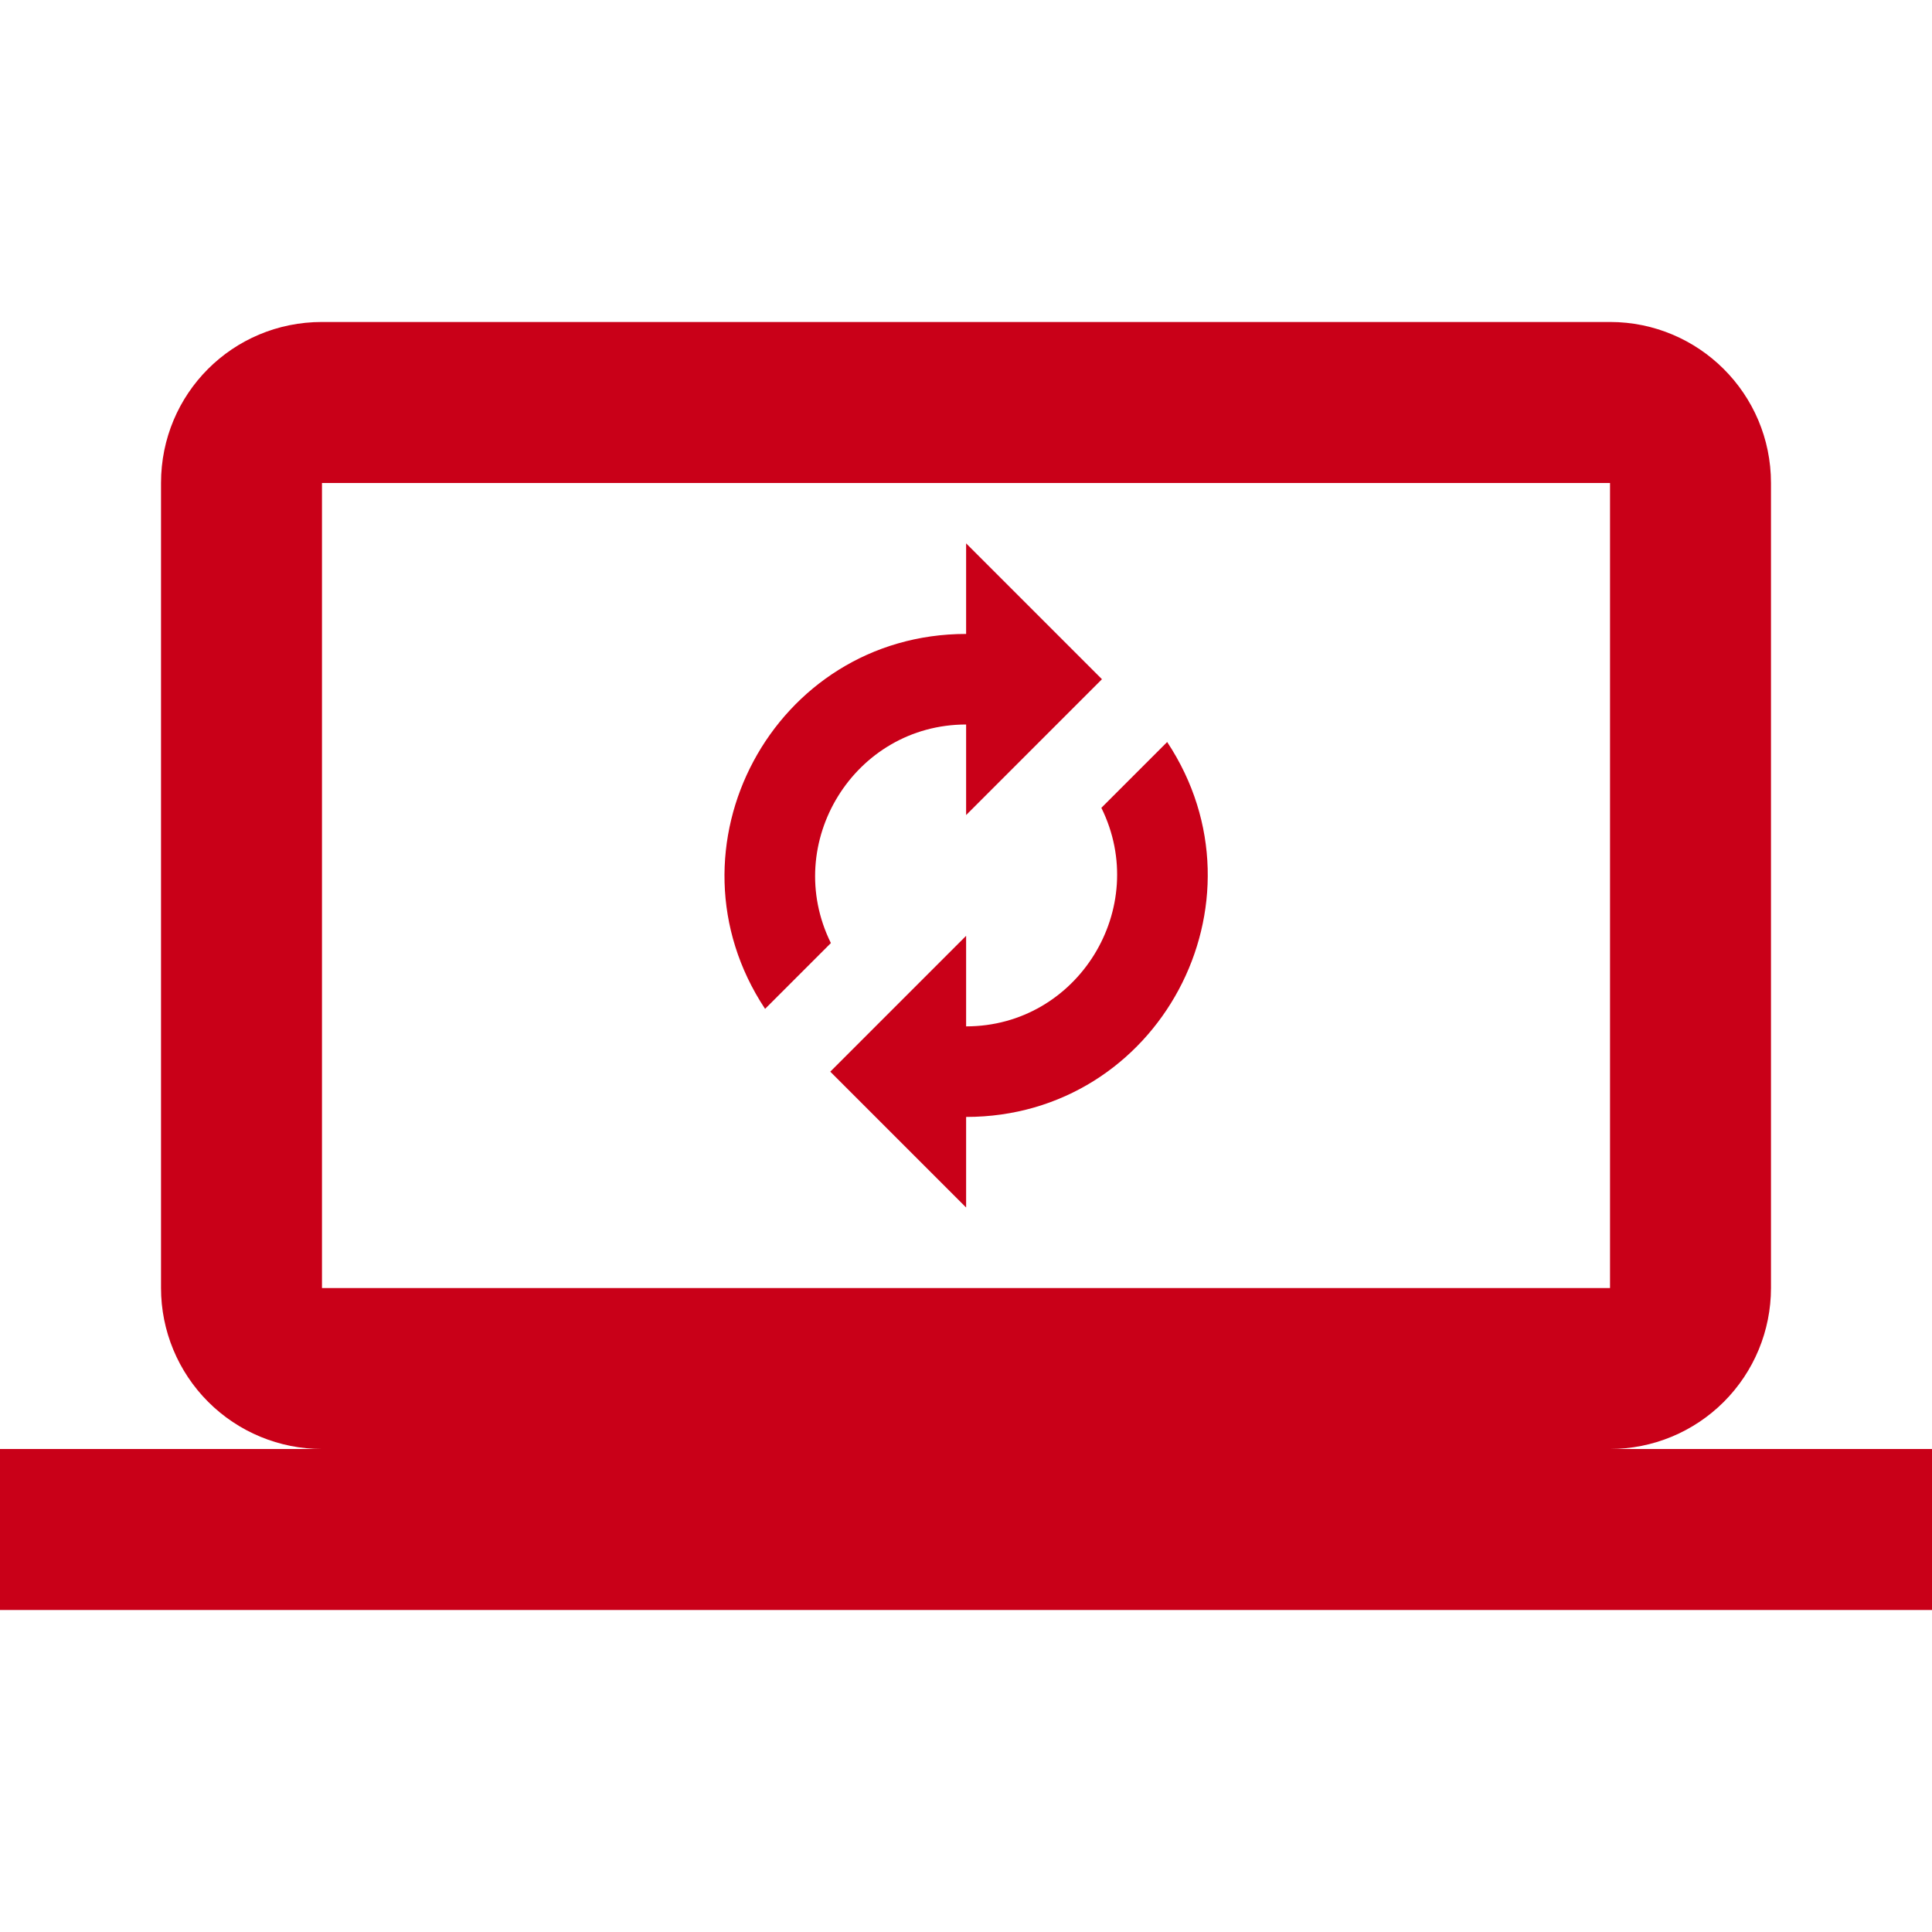 <svg width="32" height="32" viewBox="0 0 32 32" fill="none" xmlns="http://www.w3.org/2000/svg">
<path d="M5.333 8H26.667V21.334H5.333V8ZM26.667 24C27.374 24 28.052 23.719 28.552 23.219C29.052 22.719 29.333 22.041 29.333 21.334V8C29.333 6.52 28.133 5.333 26.667 5.333H5.333C3.853 5.333 2.667 6.52 2.667 8V21.334C2.667 22.041 2.948 22.719 3.448 23.219C3.948 23.719 4.626 24 5.333 24H0V26.667H32V24H26.667Z" fill="#C90018"/>
<path d="M16.002 9L18.252 11.25L16.002 13.5V12C14.152 12 12.942 13.96 13.762 15.62L12.672 16.71C10.912 14.05 12.812 10.5 16.002 10.5V9ZM16.002 20L13.752 17.75L16.002 15.5V17C17.852 17 19.062 15.04 18.242 13.38L19.332 12.29C21.092 14.95 19.192 18.5 16.002 18.5V20Z" fill="#C90018"/>
</svg>
